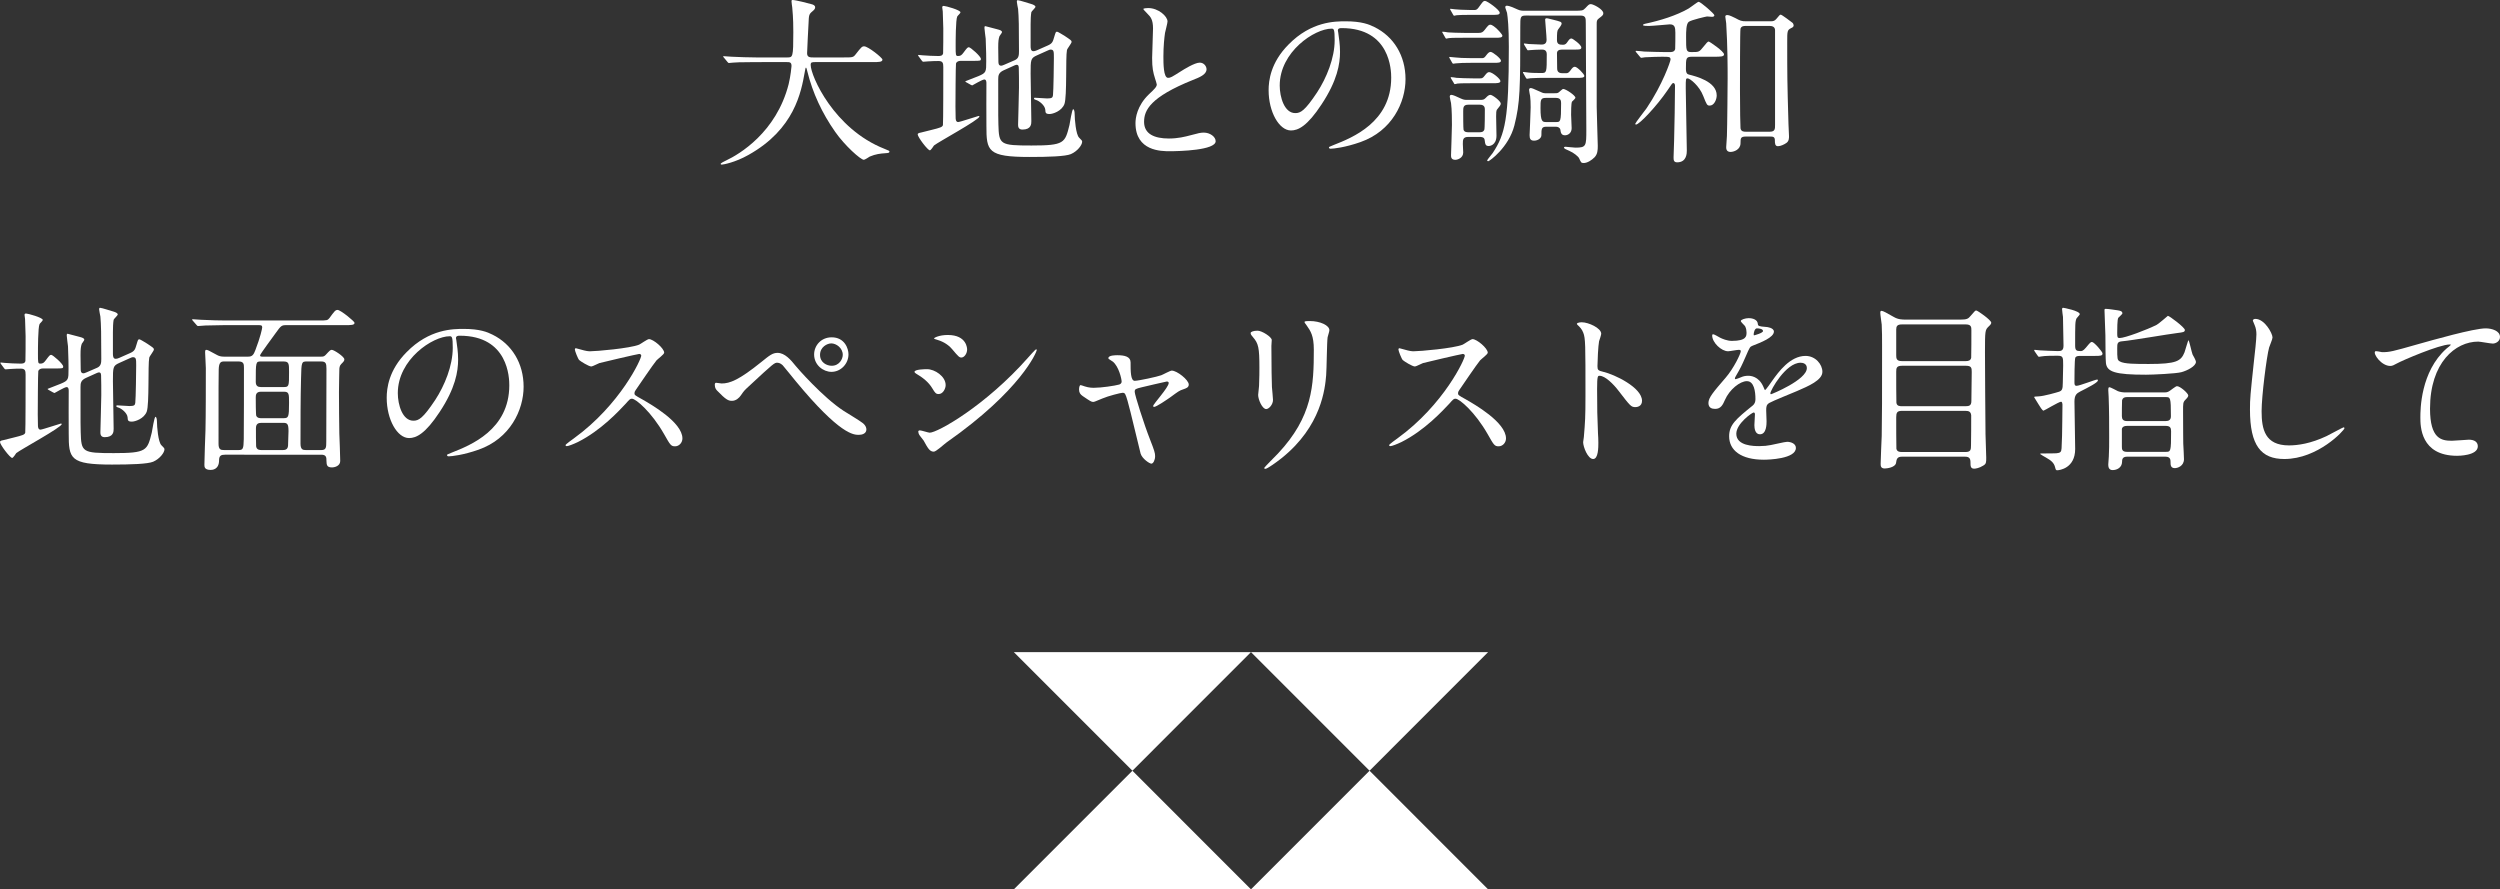 <?xml version="1.0" encoding="UTF-8"?>
<!-- Generator: Adobe Illustrator 15.0.0, SVG Export Plug-In . SVG Version: 6.00 Build 0)  -->
<svg xmlns="http://www.w3.org/2000/svg" xmlns:xlink="http://www.w3.org/1999/xlink" id="レイヤー_1" x="0px" y="0px" width="447.003px" height="159.015px" viewBox="0 0 447.003 159.015" xml:space="preserve">
<rect x="0" y="0" width="447.003" height="159.015" fill="#333333" stroke="none"/>
<g>
	<g>
		<g>
			<g>
				<g>
					<polygon fill="#FFFFFF" points="202.476,137.808 223.676,116.599 181.275,116.599      "></polygon>
					<polygon fill="#FFFFFF" points="244.876,137.808 266.076,116.599 223.676,116.599      "></polygon>
				</g>
				<g>
					<polygon fill="#FFFFFF" points="202.476,137.807 223.676,159.015 181.275,159.015      "></polygon>
					<polygon fill="#FFFFFF" points="244.876,137.807 266.076,159.015 223.676,159.015      "></polygon>
				</g>
			</g>
		</g>
	</g>
	<g>
		<path fill="#FFFFFF" d="M135.062,11.104c-2.816,0-3.711,0.064-4.032,0.096c-0.128,0-0.576,0.064-0.672,0.064    c-0.128,0-0.192-0.064-0.288-0.192l-0.608-0.736c-0.128-0.16-0.16-0.16-0.16-0.224c0-0.064,0.064-0.064,0.128-0.064    c0.224,0,1.216,0.096,1.408,0.096c1.568,0.064,2.88,0.128,4.384,0.128h5.536c0.992,0,1.088,0,1.088-4.512    c0-0.768,0-2.464-0.192-4.416c-0.032-0.192-0.128-0.928-0.128-1.088s0-0.256,0.192-0.256c0.512,0,2.912,0.608,3.328,0.736    c0.416,0.096,0.704,0.256,0.704,0.576c0,0.256-0.16,0.448-0.512,0.736c-0.608,0.512-0.608,0.671-0.672,2.175    c-0.032,0.833-0.256,4.544-0.256,5.312c0,0.736,0.576,0.736,1.088,0.736h5.536c1.472,0,1.632,0,2.048-0.544    c1.024-1.312,1.152-1.44,1.536-1.44c0.704,0,3.264,2.048,3.264,2.368c0,0.448-0.64,0.448-1.696,0.448h-10.207    c-0.704,0-0.928,0-0.928,0.512c0,1.952,4.16,11.455,13.215,15.007c0.864,0.352,0.864,0.352,0.864,0.48    c0,0.224-0.16,0.256-0.64,0.288c-0.992,0.064-1.824,0.161-2.879,0.608c-0.16,0.096-0.864,0.576-1.056,0.576    c-0.576,0-3.424-2.56-5.12-4.992c-2.336-3.328-4.032-6.944-4.992-10.847c-0.032-0.192-0.16-0.64-0.224-0.64    c-0.096,0-0.096,0.096-0.224,0.768c-0.64,3.584-1.824,10.239-10.08,14.847c-2.368,1.343-4.511,1.728-4.768,1.728    c-0.064,0-0.192-0.032-0.192-0.128c0-0.16,0.704-0.48,1.024-0.64c2.24-1.056,8.927-4.959,11.135-13.631    c0.352-1.44,0.512-3.136,0.512-3.231c0-0.704-0.352-0.704-0.864-0.704H135.062z"></path>
		<path fill="#FFFFFF" d="M171.797,10.88c-0.352,0-0.736,0.096-0.864,0.479c-0.064,0.224-0.096,7.104-0.096,7.712    c0,0.255,0.032,1.663,0.032,1.983c0,0.16,0,0.768,0.448,0.768c0.32,0,3.552-1.088,3.647-1.088c0.032,0,0.16,0,0.16,0.096    c0,0.576-7.392,4.576-8.127,5.184c-0.096,0.128-0.544,0.864-0.736,0.864c-0.384,0-2.176-2.367-2.176-2.848    c0-0.224,0.352-0.288,0.544-0.32s1.472-0.352,1.792-0.448c1.824-0.448,2.048-0.544,2.176-0.896    c0.064-0.224,0.064-9.023,0.064-10.367c0-0.735-0.096-1.088-0.864-1.088c-0.16,0-1.248,0-1.888,0.064    c-0.064,0-0.768,0.064-0.832,0.064c-0.096,0-0.16-0.064-0.256-0.192l-0.544-0.736c-0.064-0.096-0.128-0.16-0.128-0.224    c0-0.064,0.064-0.064,0.128-0.064c0.096,0,0.576,0.064,0.672,0.064c0.64,0.063,2.08,0.128,2.816,0.128    c0.384,0,0.768-0.032,0.864-0.48c0.032-0.128,0.032-3.808,0.032-4.448c0-0.416-0.064-2.592-0.096-3.04    c0-0.096-0.096-0.608-0.096-0.736c0-0.128,0.064-0.256,0.256-0.256c0.352,0,3.008,0.736,3.008,1.152    c0,0.16-0.512,0.608-0.576,0.736c-0.288,0.576-0.288,4.48-0.288,5.312c0,1.568,0,1.76,0.416,1.76c0.448,0,0.64-0.128,0.992-0.608    c0.64-0.864,0.736-0.959,0.96-0.959c0.288,0,2.144,1.631,2.144,2.08c0,0.353-0.128,0.353-1.344,0.353H171.797z M185.428,9.888    c-1.152,0.512-1.152,0.768-1.152,3.264c0,1.344,0.128,7.295,0.128,8.511c0,0.48,0,1.505-1.6,1.505    c-0.768,0-0.768-0.608-0.768-0.896c0-0.512,0.16-5.536,0.16-6.592c0-1.312,0-2.399-0.032-3.359c0-0.352,0-0.736-0.384-0.736    c-0.064,0-0.192,0.032-0.352,0.097l-1.984,0.896c-0.896,0.416-0.96,0.928-0.96,1.6c0,7.136,0,7.296,0.032,8.063    c0.096,3.616,0.256,3.776,5.92,3.776c5.887,0,5.983-0.448,6.783-3.648c0.096-0.448,0.448-2.847,0.672-2.847    c0.128,0,0.256,0.351,0.256,0.832c0,0.928,0.224,3.712,0.8,4.256c0.48,0.48,0.544,0.544,0.544,0.736    c0,0.576-0.832,1.695-2.016,2.208c-0.992,0.415-4,0.512-7.36,0.512c-7.551,0-7.743-1.056-7.743-5.568c0-1.216-0.032-6.559,0-7.647    c0-0.224-0.032-0.64-0.384-0.64c-0.352,0-2.112,1.057-2.144,1.057c-0.064,0-0.096-0.033-0.256-0.097l-0.8-0.448    c-0.128-0.064-0.192-0.128-0.192-0.192c0.768-0.288,1.888-0.736,2.368-0.928c1.376-0.576,1.376-0.768,1.376-2.624    c0-0.544,0-1.952-0.096-4.064c-0.032-0.319-0.224-1.663-0.224-1.919c0-0.16,0-0.32,0.16-0.32c0.064,0,1.984,0.512,2.08,0.544    c0.608,0.16,0.896,0.256,0.896,0.544c0,0.128-0.416,0.607-0.448,0.704c-0.16,0.479-0.224,0.863-0.224,2.016    c0,0.384,0.032,2.144,0.032,2.528c0,0.384,0.064,0.736,0.512,0.736c0.096,0,0.192-0.032,0.512-0.161l1.92-0.832    c0.704-0.32,0.736-0.896,0.736-1.6c0-4.543-0.032-6.047-0.16-7.551c-0.032-0.192-0.224-1.088-0.224-1.28    c0-0.128,0-0.288,0.16-0.288c0.32,0,2.112,0.608,2.4,0.672c0.448,0.128,0.768,0.32,0.768,0.512c0,0.192-0.704,0.801-0.736,0.96    c-0.096,0.544-0.128,1.408-0.128,2.208v3.872c0,0.352,0.032,0.896,0.48,0.896c0.192,0,0.352-0.032,0.64-0.16l1.952-0.863    c0.8-0.353,0.896-0.641,1.152-1.536c0.256-0.832,0.256-0.928,0.512-0.928c0.16,0,1.088,0.607,1.376,0.768    c1.088,0.736,1.216,0.8,1.216,1.056c0,0.256-0.8,1.216-0.832,1.472c-0.256,1.28,0.032,8.288-0.448,9.631    c-0.479,1.279-2.08,1.792-2.656,1.792c-0.736,0-0.736-0.256-0.768-0.768c-0.064-0.768-1.088-1.6-1.696-1.76    c-0.096-0.032-0.32-0.096-0.32-0.224s0.064-0.16,0.128-0.16c0.352,0,1.888,0.128,2.208,0.128c0.896,0,0.992-0.16,1.056-0.576    c0.096-0.736,0.16-5.824,0.16-6.656c0-1.184,0-1.504-0.608-1.504c-0.096,0-0.192,0.032-0.48,0.16L185.428,9.888z"></path>
		<path fill="#FFFFFF" d="M205.458,16.831c0.96-0.896,1.376-1.312,1.376-1.728c0-0.096-0.224-0.832-0.288-0.992    c-0.384-1.216-0.544-1.952-0.544-3.744c0-0.736,0.16-4.448,0.16-5.279c0-1.6-0.448-2.08-0.96-2.592    c-0.672-0.704-0.768-0.8-0.768-0.896c0-0.128,0.768-0.161,0.864-0.161c1.824,0,3.456,1.472,3.456,2.4    c0,0.288-0.384,1.728-0.448,2.048c-0.128,0.896-0.288,2.368-0.288,4.224c0,1.216,0,3.808,0.833,3.808    c0.447,0,0.64-0.128,2.367-1.216c0.353-0.224,2.368-1.504,3.296-1.504c0.736,0,1.216,0.64,1.216,1.185    c0,0.959-1.312,1.472-2.464,1.919c-7.616,3.072-8.704,5.408-8.704,7.487c0,2.176,1.856,2.976,4.448,2.976    c1.601,0,2.88-0.32,3.84-0.576c1.44-0.384,1.792-0.48,2.4-0.48c1.088,0,2.111,0.736,2.111,1.536c0,1.632-6.527,1.792-8.223,1.792    c-1.473,0-6.112,0-6.112-5.023C203.026,21.118,203.282,18.911,205.458,16.831z"></path>
		<path fill="#FFFFFF" d="M239.215,5.472c0,0.096,0.063,0.225,0.063,0.352c0.128,1.024,0.32,2.048,0.32,3.456    c0,2.144-0.48,5.12-3.296,9.376c-2.56,3.903-4.191,4.671-5.472,4.671c-2.112,0-4-3.295-4-7.199c0-1.696,0.353-4.928,3.552-8.159    c4.063-4.16,8.352-4.16,10.208-4.16c2.911,0,4.255,0.576,5.151,1.024c3.455,1.695,5.567,5.119,5.567,9.311    c0,4.16-2.399,9.279-8.063,11.263c-2.72,0.96-4.832,1.184-5.312,1.184c-0.128,0-0.32-0.032-0.32-0.224    c0-0.096,0.064-0.128,0.864-0.448c3.328-1.312,10.271-4.064,10.271-12.031c0-1.249-0.128-8.864-8.863-8.864    C239.246,5.024,239.215,5.28,239.215,5.472z M228.815,15.295c0,2.08,0.832,4.928,2.783,4.928c0.929,0,1.696-0.384,3.904-3.711    c1.695-2.592,3.136-6.144,3.136-9.311c0-1.92-0.128-2.08-0.544-2.08C235.055,5.12,228.815,9.248,228.815,15.295z"></path>
		<path fill="#FFFFFF" d="M264.342,5.888c0.64,0,0.8-0.16,1.12-0.544c0.64-0.832,0.735-0.928,1.023-0.928    c0.608,0,2.144,1.696,2.144,1.951c0,0.385-0.512,0.385-1.279,0.385h-5.504c-0.928,0-2.208,0-2.783,0.063    c-0.097,0.032-0.416,0.096-0.48,0.096c-0.063,0-0.096-0.063-0.192-0.224l-0.415-0.736c-0.097-0.127-0.097-0.159-0.097-0.191    c0-0.063,0-0.096,0.064-0.096c0.16,0,0.832,0.096,0.96,0.128c0.607,0.032,1.76,0.096,3.071,0.096H264.342z M264.854,10.399    c0.353,0,0.544,0,0.864-0.48c0.352-0.48,0.576-0.64,0.8-0.64c0.384,0,1.855,1.184,1.855,1.568c0,0.384-0.512,0.384-1.248,0.384    h-3.999c-1.28,0-2.24,0.032-2.816,0.096c-0.063,0-0.416,0.064-0.479,0.064c-0.064,0-0.096-0.032-0.192-0.192l-0.416-0.736    c-0.096-0.16-0.096-0.16-0.096-0.224c0-0.032,0.032-0.064,0.064-0.064c0.159,0,0.832,0.096,0.991,0.096    c0.576,0.064,1.473,0.128,3.04,0.128H264.854z M262.55,24.479c-0.992,0-0.992,0.512-0.992,1.28c0,0.224,0.064,1.279,0.064,1.504    c0,1.023-1.056,1.312-1.408,1.312c-0.768,0-0.768-0.512-0.768-0.832c0-0.096,0.16-4.607,0.16-5.408c0-0.64,0-2.815-0.16-3.903    c-0.032-0.161-0.225-0.96-0.225-1.12c0-0.16,0.032-0.352,0.288-0.352s0.928,0.288,1.729,0.672    c0.512,0.224,0.672,0.224,1.088,0.224h2.271c0.544,0,0.704,0,1.056-0.352c0.32-0.352,0.576-0.544,0.832-0.544    c0.384,0,1.856,1.12,1.856,1.568c0,0.256-0.225,0.512-0.641,1.024c-0.191,0.191-0.191,0.672-0.191,1.28    c0,0.064,0.063,2.88,0.063,3.424c0,1.792-1.312,1.855-1.376,1.855c-0.607,0-0.64-0.352-0.735-1.056    c-0.064-0.544-0.544-0.576-0.96-0.576H262.55z M263.51,1.792c0.352,0,0.544,0,0.864-0.448c0.768-1.056,0.832-1.184,1.151-1.184    c0.384,0,2.624,1.6,2.624,2.112c0,0.384-0.416,0.384-1.312,0.384h-3.968c-1.152,0-2.145,0.032-2.4,0.063    c-0.096,0.032-0.416,0.096-0.479,0.096c-0.064,0-0.097-0.064-0.192-0.224l-0.416-0.736c-0.096-0.128-0.096-0.16-0.096-0.192    c0-0.063,0-0.096,0.063-0.096c0.032,0,0.673,0.096,0.801,0.096c0.031,0.032,1.823,0.128,2.848,0.128H263.51z M264.565,14.015    c0.384,0,0.544,0,0.896-0.48c0.384-0.512,0.575-0.64,0.8-0.64c0.576,0,2.016,1.216,2.016,1.6s-0.608,0.384-1.344,0.384h-3.552    c-0.928,0-2.24,0-2.815,0.064c-0.064,0.032-0.385,0.096-0.448,0.096c-0.096,0-0.096-0.063-0.192-0.224l-0.448-0.736    c-0.063-0.128-0.096-0.16-0.096-0.191c0-0.064,0.032-0.097,0.096-0.097c0.16,0,0.832,0.097,0.96,0.128    c0.608,0.032,1.761,0.096,3.04,0.096H264.565z M262.55,18.719c-0.928,0-0.928,0.512-0.928,1.248c0,0.48,0,3.008,0.063,3.232    c0.128,0.448,0.641,0.448,0.864,0.448h1.952c0.319,0,0.704,0,0.896-0.448c0.096-0.224,0.096-3.136,0.096-3.584    c0-0.289,0-0.896-0.896-0.896H262.55z M272.789,2.784c-0.96,0-0.96,0.288-0.96,1.983c0,11.167-0.032,13.6-1.056,17.663    c-1.024,3.968-4.479,6.399-4.672,6.399c-0.064,0-0.192-0.032-0.192-0.16c0-0.096,0.832-1.088,0.992-1.312    c2.24-3.392,2.88-6.048,2.88-19.007c0-3.488-0.192-5.279-0.32-6.048c-0.031-0.16-0.319-0.864-0.319-1.023    c0-0.224,0.191-0.256,0.288-0.256c0.479,0,1.439,0.448,1.92,0.672c0.479,0.224,0.8,0.224,1.216,0.224h8.863    c1.439,0,1.6,0,2.048-0.48c0.512-0.543,0.64-0.704,0.96-0.704c0.447,0,2.239,0.928,2.239,1.632c0,0.32-0.16,0.448-0.8,0.928    c-0.384,0.288-0.384,0.512-0.384,1.024v14.815c0,1.088,0.192,6.239,0.192,6.943c0,0.769-0.032,1.473-0.576,2.048    c-0.512,0.513-1.28,1.024-1.952,1.024c-0.448,0-0.479-0.128-0.8-0.832c-0.128-0.32-0.992-1.024-1.76-1.344    c-0.544-0.224-0.96-0.416-0.96-0.576c0-0.128,0.191-0.16,0.256-0.16c0.128,0,1.536,0.16,1.792,0.16    c1.952,0,1.952-0.288,1.952-3.231c0-3.008-0.097-16.288-0.097-19.007c0-0.928,0-1.376-0.96-1.376H272.789z M272.565,8.063    c-0.032-0.063-0.097-0.16-0.097-0.224s0.064-0.064,0.097-0.064c0.128,0,0.672,0.096,0.8,0.096c0.384,0.032,1.92,0.096,2.208,0.096    c0.287,0,0.96,0,0.96-0.832c0-0.576-0.257-3.36-0.257-3.616c0-0.096,0.032-0.256,0.288-0.256c0.097,0,0.192,0.032,1.12,0.256    c1.376,0.352,1.536,0.384,1.536,0.736c0,0.192-0.384,0.704-0.608,0.992c-0.191,0.224-0.224,0.64-0.224,1.92    C278.389,8,278.933,8,279.541,8c0.319,0,0.544-0.225,0.703-0.48c0.32-0.448,0.448-0.64,0.736-0.64c0.224,0,1.76,1.121,1.76,1.6    c0,0.384-0.32,0.384-1.12,0.384h-2.336c-0.607,0-0.863,0.256-0.896,0.576c0,0.256,0.032,2.304,0.032,2.72    c0,0.288,0,0.928,0.896,0.928h0.64c0.288,0,0.48,0,0.832-0.479c0.353-0.512,0.544-0.672,0.801-0.672    c0.416,0,1.695,1.312,1.695,1.632c0,0.352-0.607,0.352-1.216,0.352h-5.76c-0.607,0-1.76,0-2.624,0.064    c-0.128,0.032-0.575,0.096-0.64,0.096c-0.096,0-0.128-0.032-0.224-0.191l-0.416-0.736c-0.096-0.16-0.096-0.16-0.096-0.224    s0.031-0.064,0.096-0.064c0.096,0,0.672,0.064,0.8,0.096c0.384,0.064,1.439,0.096,2.368,0.096c0.991,0,0.991-0.096,0.991-3.36    c0-0.832-0.607-0.832-0.928-0.832c-0.704,0-1.664,0.064-2.048,0.096c-0.063,0-0.32,0.032-0.384,0.032    c-0.096,0-0.096-0.032-0.192-0.191L272.565,8.063z M277.94,16.671c0.256,0,0.513,0,0.672-0.096    c0.16-0.064,0.704-0.672,0.896-0.672c0.447,0,2.176,1.151,2.176,1.567c0,0.16-0.512,0.608-0.608,0.704    c-0.16,0.256-0.16,1.92-0.16,2.336c0,0.352,0.097,2.016,0.097,2.4c0,0.928-0.704,1.28-1.185,1.28c-0.672,0-0.768-0.48-0.831-0.992    c-0.064-0.352-0.416-0.544-0.801-0.544h-1.695c-0.896,0-0.896,0.416-0.896,1.536c0,0.48-0.575,0.96-1.312,0.96    c-0.672,0-0.8-0.384-0.8-0.992c0-0.16,0.191-4.191,0.191-4.959c0-0.96-0.031-1.44-0.096-2.016    c-0.032-0.16-0.191-0.959-0.191-1.119c0-0.224,0.159-0.32,0.256-0.32c0.256,0,0.416,0.064,1.76,0.672    c0.512,0.256,0.672,0.256,1.088,0.256H277.94z M276.405,17.503c-0.96,0-0.96,0.384-0.96,1.792c0,2.528,0.352,2.528,1.056,2.528    h1.695c0.832,0,0.929,0,0.929-3.392c0-0.448-0.097-0.928-0.929-0.928H276.405z"></path>
		<path fill="#FFFFFF" d="M302.565,10.144c-1.12,0-1.12,0.256-1.12,2.144c0,0.832,0.256,0.992,0.576,1.056    c1.152,0.288,4.928,1.216,4.928,3.711c0,0.736-0.448,1.824-1.248,1.824c-0.479,0-0.544-0.16-1.151-1.696    c-0.704-1.855-2.4-3.167-2.784-3.167c-0.352,0-0.352,0.064-0.352,1.76c0,1.76,0.191,9.503,0.191,11.135    c0,0.448,0,2.112-1.728,2.112c-0.64,0-0.64-0.448-0.64-0.928c0-0.416,0.096-2.528,0.096-2.976c0.063-2.528,0.16-7.36,0.16-9.727    c0-0.128,0-0.544-0.32-0.544c-0.16,0-0.256,0.16-1.056,1.344c-1.824,2.688-4.992,6.08-5.6,6.08c-0.097,0-0.128-0.064-0.128-0.16    c0-0.128,1.792-2.432,2.016-2.751c2.88-4.256,4.288-8.416,4.288-8.704c0-0.479-0.16-0.512-1.504-0.512    c-0.288,0-2.177,0.032-3.04,0.096c-0.097,0-0.576,0.096-0.672,0.096c-0.128,0-0.16-0.096-0.288-0.224l-0.608-0.735    c-0.096-0.097-0.128-0.16-0.128-0.225c0-0.063,0.064-0.063,0.097-0.063c0.224,0,1.216,0.096,1.439,0.128    c1.216,0.032,2.656,0.096,3.84,0.096h0.704c0.319,0,0.863,0,0.991-0.544c0.032-0.192,0.032-2.56,0.032-2.912    c0-0.992-0.128-1.504-0.992-1.504c-0.128,0-3.167,0.288-3.743,0.288c-0.256,0-1.056,0-1.056-0.161    c0-0.127,0.224-0.191,0.352-0.224c2.72-0.576,5.632-1.472,7.84-2.752c0.287-0.16,1.567-1.184,1.76-1.184    c0.352,0,2.815,2.144,2.815,2.399c0,0.192-0.16,0.288-0.416,0.288c-0.16,0-0.735-0.064-0.896-0.064    c-0.097,0-2.784,0.608-3.264,0.96c-0.48,0.352-0.48,1.76-0.48,2.751c0,2.4,0,2.656,0.96,2.656c1.376,0,1.376,0,2.176-0.992    c0.448-0.576,0.736-0.896,0.896-0.896c0.159,0,2.751,1.76,2.751,2.304c0,0.416-0.672,0.416-1.728,0.416H302.565z M316.581,3.808    c0.544,0,0.735-0.096,1.023-0.416c0.576-0.703,0.64-0.768,0.8-0.768c0.192,0,1.792,1.216,2.08,1.44    c0.16,0.128,0.224,0.384,0.224,0.48c0,0.256-0.224,0.384-0.447,0.48c-0.704,0.352-0.704,0.544-0.704,2.496    c0,6.048,0,6.912,0.224,14.623c0,0.32,0.096,1.856,0.096,2.208s0,0.896-0.479,1.216c-0.353,0.256-1.024,0.576-1.504,0.576    c-0.544,0-0.544-0.576-0.544-1.056c0-0.672-0.384-0.672-0.896-0.672h-4.287c-0.928,0-0.96,0.288-0.96,1.184    c0,1.151-1.184,1.567-1.792,1.567c-0.768,0-0.768-0.64-0.768-0.864c0-0.288,0.128-1.664,0.128-1.984    c0.063-1.504,0.128-9.407,0.128-10.335c0-1.856,0-5.664-0.256-9.823c0-0.16-0.16-0.992-0.16-1.184c0-0.224,0.16-0.288,0.384-0.288    c0.32,0,1.023,0.352,1.408,0.543c0.896,0.48,1.056,0.576,1.983,0.576H316.581z M316.452,23.551c0.929,0,0.929-0.512,0.929-1.216    V5.408c0-0.64-0.544-0.768-0.929-0.768h-4.352c-0.256,0-0.735,0-0.896,0.48c-0.096,0.256-0.096,9.503-0.096,10.943    c0,3.359,0.063,6.719,0.096,6.879c0.096,0.608,0.64,0.608,0.928,0.608H316.452z"></path>
		<path fill="#FFFFFF" d="M7.711,65.88c-0.352,0-0.736,0.096-0.864,0.479c-0.064,0.224-0.096,7.104-0.096,7.712    c0,0.255,0.032,1.663,0.032,1.983c0,0.16,0,0.768,0.448,0.768c0.32,0,3.552-1.088,3.647-1.088c0.032,0,0.16,0,0.16,0.096    c0,0.576-7.392,4.576-8.127,5.184c-0.096,0.128-0.544,0.863-0.736,0.863C1.792,81.878,0,79.511,0,79.03    c0-0.224,0.352-0.288,0.544-0.32s1.472-0.352,1.792-0.448c1.824-0.448,2.048-0.544,2.176-0.896    c0.064-0.224,0.064-9.023,0.064-10.367c0-0.735-0.096-1.088-0.864-1.088c-0.16,0-1.248,0-1.888,0.064    c-0.064,0-0.768,0.064-0.832,0.064c-0.096,0-0.16-0.064-0.256-0.192l-0.544-0.736c-0.064-0.096-0.128-0.16-0.128-0.224    c0-0.064,0.064-0.064,0.128-0.064c0.096,0,0.576,0.064,0.672,0.064c0.64,0.063,2.08,0.128,2.816,0.128    c0.384,0,0.768-0.032,0.864-0.48c0.032-0.128,0.032-3.808,0.032-4.448c0-0.416-0.064-2.592-0.096-3.04    c0-0.096-0.096-0.608-0.096-0.736c0-0.128,0.064-0.256,0.256-0.256c0.352,0,3.008,0.736,3.008,1.152    c0,0.16-0.512,0.608-0.576,0.736c-0.288,0.576-0.288,4.48-0.288,5.312c0,1.568,0,1.76,0.416,1.76c0.448,0,0.64-0.128,0.992-0.608    c0.64-0.864,0.736-0.959,0.96-0.959c0.288,0,2.144,1.631,2.144,2.08c0,0.353-0.128,0.353-1.344,0.353H7.711z M21.342,64.888    c-1.152,0.512-1.152,0.768-1.152,3.264c0,1.344,0.128,7.295,0.128,8.511c0,0.48,0,1.505-1.6,1.505    c-0.768,0-0.768-0.608-0.768-0.896c0-0.512,0.16-5.536,0.16-6.592c0-1.312,0-2.399-0.032-3.359c0-0.352,0-0.736-0.384-0.736    c-0.064,0-0.192,0.032-0.352,0.097l-1.984,0.896c-0.896,0.416-0.96,0.928-0.96,1.6c0,7.136,0,7.296,0.032,8.063    c0.096,3.616,0.256,3.776,5.92,3.776c5.887,0,5.983-0.448,6.783-3.648c0.096-0.448,0.448-2.847,0.672-2.847    c0.128,0,0.256,0.351,0.256,0.832c0,0.928,0.224,3.712,0.8,4.256c0.48,0.48,0.544,0.544,0.544,0.736    c0,0.575-0.832,1.695-2.016,2.208c-0.992,0.415-4,0.512-7.36,0.512c-7.551,0-7.743-1.056-7.743-5.568c0-1.216-0.032-6.559,0-7.647    c0-0.224-0.032-0.64-0.384-0.64c-0.352,0-2.112,1.057-2.144,1.057c-0.064,0-0.096-0.033-0.256-0.097l-0.8-0.448    c-0.128-0.064-0.192-0.128-0.192-0.192c0.768-0.288,1.888-0.736,2.368-0.928c1.376-0.576,1.376-0.768,1.376-2.624    c0-0.544,0-1.952-0.096-4.064c-0.032-0.319-0.224-1.663-0.224-1.919c0-0.16,0-0.32,0.16-0.32c0.064,0,1.984,0.512,2.08,0.544    c0.608,0.16,0.896,0.256,0.896,0.544c0,0.128-0.416,0.607-0.448,0.704c-0.16,0.479-0.224,0.863-0.224,2.016    c0,0.384,0.032,2.144,0.032,2.528c0,0.384,0.064,0.736,0.512,0.736c0.096,0,0.192-0.032,0.512-0.161l1.92-0.832    c0.704-0.32,0.736-0.896,0.736-1.6c0-4.543-0.032-6.047-0.16-7.551c-0.032-0.192-0.224-1.088-0.224-1.28    c0-0.128,0-0.288,0.16-0.288c0.32,0,2.112,0.608,2.4,0.672c0.448,0.128,0.768,0.32,0.768,0.512c0,0.192-0.704,0.8-0.736,0.96    c-0.096,0.544-0.128,1.408-0.128,2.208v3.872c0,0.352,0.032,0.896,0.48,0.896c0.192,0,0.352-0.032,0.64-0.16l1.952-0.863    c0.8-0.353,0.896-0.641,1.152-1.536c0.256-0.832,0.256-0.928,0.512-0.928c0.16,0,1.088,0.607,1.376,0.768    c1.088,0.736,1.216,0.8,1.216,1.056c0,0.256-0.8,1.216-0.832,1.472c-0.256,1.28,0.032,8.288-0.448,9.631    c-0.479,1.279-2.08,1.792-2.656,1.792c-0.736,0-0.736-0.256-0.768-0.768c-0.064-0.768-1.088-1.6-1.696-1.76    c-0.096-0.032-0.32-0.096-0.32-0.224s0.064-0.16,0.128-0.16c0.352,0,1.888,0.128,2.208,0.128c0.896,0,0.992-0.16,1.056-0.576    c0.096-0.736,0.16-5.824,0.16-6.656c0-1.184,0-1.504-0.608-1.504c-0.096,0-0.192,0.032-0.48,0.16L21.342,64.888z"></path>
		<path fill="#FFFFFF" d="M40.227,81.302c-0.64,0-1.056,0.129-1.056,0.992c0,1.696-1.248,1.729-1.504,1.729    c-1.12,0-1.12-0.576-1.12-0.928c0-0.992,0.16-5.28,0.192-6.144c0.064-2.496,0.064-8.448,0.064-11.136    c0-0.448-0.128-2.496-0.128-2.784c0-0.32,0.032-0.48,0.192-0.48c0.224,0,0.384,0.064,1.888,0.896    c0.384,0.224,0.768,0.32,1.248,0.32h4.384c0.704,0,0.96-0.32,1.28-1.184c0.896-2.336,1.216-3.84,1.216-4.064    c0-0.352-0.224-0.384-0.64-0.384h-6.144c-0.928,0-2.144,0.032-3.36,0.064c-0.224,0-1.12,0.096-1.312,0.096    c-0.128,0-0.224-0.096-0.32-0.224l-0.64-0.736c-0.064-0.096-0.128-0.128-0.128-0.16c0-0.063,0.064-0.096,0.128-0.096    c0.224,0,1.216,0.096,1.44,0.096c2.016,0.096,3.264,0.128,4.352,0.128h16.735c1.44,0,1.568,0,1.92-0.448    c0.832-1.12,1.024-1.44,1.44-1.44c0.544,0,3.04,2.048,3.04,2.304c0,0.417-0.64,0.417-1.696,0.417H51.138    c-0.768,0-0.928,0.127-1.792,1.343c-0.448,0.641-2.848,3.84-2.848,4.064s0.256,0.224,0.384,0.224h10.527c0.32,0,0.512,0,0.8-0.288    c0.768-0.832,0.864-0.928,1.12-0.928c0.384,0,2.24,1.216,2.24,1.696c0,0.256-0.064,0.352-0.576,0.864    c-0.288,0.288-0.32,0.704-0.32,1.024c0,0.384-0.064,2.592-0.064,3.968c0,2.4,0.032,5.44,0.064,7.391    c0.032,0.8,0.16,4.224,0.16,4.928c0,0.896-0.992,1.152-1.472,1.152c-0.959,0-0.959-0.479-0.992-1.216c0-0.512,0-1.057-0.896-1.057    H40.227z M42.626,80.47c0.8,0,0.928-0.16,0.96-1.952c0.032-1.024,0.032-11.327,0.032-12.767c0-0.64-0.032-1.12-0.96-1.12h-2.592    c-0.544,0-0.928,0.128-0.96,1.44c-0.032,1.28-0.032,2.496-0.032,13.279c0,1.056,0.416,1.12,0.992,1.12H42.626z M50.658,69.207    c1.024,0,1.024-0.096,1.024-2.688c0-1.472,0-1.888-0.992-1.888h-4c-0.96,0-0.96,0.032-0.96,3.648c0,0.736,0.384,0.928,0.928,0.928    H50.658z M46.658,70.039c-0.896,0-0.928,0.608-0.928,1.024c0,0.543,0,3.104,0.096,3.296c0.224,0.415,0.64,0.415,0.928,0.415h3.904    c0.928,0,1.024-0.16,1.024-2.72c0-1.664,0-2.016-0.96-2.016H46.658z M46.754,75.607c-0.48,0-0.992,0.095-0.992,0.959    c0,0.416,0,3.008,0.032,3.232c0.096,0.672,0.672,0.672,0.96,0.672h3.84c0.928,0,0.928-0.576,0.928-1.375    c0-0.288,0.064-1.696,0.064-2.017c0-1.28-0.224-1.471-0.928-1.471H46.754z M54.914,64.631c-0.992,0-1.024,0.032-1.088,3.072    c-0.096,3.488-0.096,8.031-0.096,11.615c0,1.056,0.416,1.152,0.928,1.152h2.816c0.864,0,0.864-0.512,0.864-1.568    c0-1.824,0.032-10.911,0.032-12.959c0-0.992-0.128-1.312-0.96-1.312H54.914z"></path>
		<path fill="#FFFFFF" d="M81.528,60.472c0,0.096,0.064,0.225,0.064,0.352c0.128,1.024,0.32,2.048,0.32,3.456    c0,2.144-0.48,5.12-3.296,9.376c-2.56,3.903-4.192,4.671-5.472,4.671c-2.112,0-4-3.295-4-7.199c0-1.696,0.352-4.928,3.552-8.159    c4.063-4.16,8.351-4.16,10.207-4.16c2.912,0,4.256,0.576,5.152,1.024c3.456,1.695,5.567,5.119,5.567,9.311    c0,4.16-2.4,9.279-8.063,11.263c-2.72,0.96-4.832,1.185-5.312,1.185c-0.128,0-0.32-0.032-0.32-0.225    c0-0.096,0.064-0.128,0.864-0.448c3.328-1.312,10.271-4.063,10.271-12.03c0-1.249-0.128-8.864-8.863-8.864    C81.561,60.024,81.528,60.28,81.528,60.472z M71.129,70.295c0,2.08,0.832,4.928,2.784,4.928c0.928,0,1.696-0.384,3.904-3.711    c1.696-2.592,3.136-6.144,3.136-9.311c0-1.92-0.128-2.08-0.544-2.08C77.369,60.12,71.129,64.248,71.129,70.295z"></path>
		<path fill="#FFFFFF" d="M114.277,63.287c-0.224,0-6.943,1.568-7.104,1.632c-0.224,0.064-1.216,0.608-1.439,0.608    c-0.48,0-1.984-0.96-2.176-1.151c-0.224-0.225-0.768-1.632-0.768-1.856c0-0.16,0.032-0.256,0.192-0.256    c0.032,0,0.736,0.192,0.832,0.224c0.992,0.288,1.376,0.32,1.696,0.32c1.088,0,7.104-0.512,8.767-1.184    c0.288-0.129,1.472-0.992,1.76-0.992c0.768,0,2.72,1.632,2.72,2.432c0,0.288-1.184,1.152-1.376,1.376    c-0.64,0.768-3.168,4.512-3.68,5.248c-0.128,0.16-0.256,0.384-0.256,0.64c0,0.288,0.064,0.352,1.408,1.088    c1.44,0.832,7.167,4.063,7.167,6.976c0,0.736-0.576,1.408-1.312,1.408s-0.864-0.224-1.984-2.208    c-2.208-3.872-5.023-6.304-5.728-6.304c-0.32,0-0.416,0.096-1.12,0.896c-1.12,1.185-4.384,4.769-8.543,6.848    c-0.864,0.416-1.728,0.736-1.984,0.736c-0.064,0-0.224,0-0.224-0.192c0-0.128,1.28-1.056,1.472-1.184    c8.351-6.048,12.159-14.335,12.063-14.847C114.597,63.287,114.341,63.287,114.277,63.287z"></path>
		<path fill="#FFFFFF" d="M142.271,65.432c0.192,0.256,4.832,5.6,8.575,8.031c0.544,0.352,2.944,1.792,3.36,2.144    c0.192,0.127,0.704,0.576,0.704,1.184c0,0.736-0.768,0.96-1.344,0.96c-0.928,0-3.36,0-11.295-9.6    c-0.384-0.448-1.952-2.432-2.304-2.816c-0.16-0.16-0.544-0.48-0.96-0.48c-0.544,0-0.576,0-5.088,4.191    c-0.832,0.769-0.896,0.832-1.44,1.632c-0.32,0.48-0.896,0.992-1.6,0.992c-0.64,0-1.056-0.16-2.688-1.855    c-0.128-0.16-0.384-0.416-0.384-0.992c0-0.16,0.032-0.384,0.224-0.384c0.16,0,0.832,0.128,0.992,0.128    c1.472,0,3.104-0.608,7.104-3.84c1.504-1.216,2.016-1.632,2.912-1.632C140.319,63.096,141.407,64.344,142.271,65.432z     M151.71,63.352c0,1.728-1.408,3.136-3.04,3.136c-1.472,0-3.104-1.216-3.104-3.104c0-1.6,1.248-3.072,3.136-3.072    C151.006,60.312,151.71,62.295,151.71,63.352z M146.623,63.448c0,1.376,1.216,1.952,2.08,1.952c1.376,0,1.984-1.216,1.984-1.952    c0-1.248-1.184-2.048-2.048-2.048C147.903,61.399,146.623,62.04,146.623,63.448z"></path>
		<path fill="#FFFFFF" d="M169.084,68.855c0,0.64-0.48,1.6-1.248,1.6c-0.48,0-0.64-0.191-1.12-0.992    c-0.672-1.151-1.76-1.983-2.912-2.655c-0.096-0.064-0.288-0.192-0.288-0.32c0-0.448,1.824-0.48,2.24-0.48    C167.132,66.007,169.084,67.287,169.084,68.855z M165.148,78.774c-0.096-0.16-0.672-0.832-0.768-0.992    c-0.096-0.16-0.192-0.416-0.192-0.607c0-0.128,0.096-0.224,0.288-0.224c0.288,0,1.504,0.415,1.76,0.415    c1.376,0,9.983-4.799,17.631-13.471c0.16-0.192,1.28-1.44,1.376-1.44c0.064,0,0.128,0.032,0.128,0.128    c0,0.352-2.816,7.199-16.063,16.479c-0.384,0.256-1.92,1.696-2.335,1.696C166.268,80.759,165.948,80.246,165.148,78.774z     M172.923,62.487c0,0.736-0.512,1.44-1.024,1.44c-0.352,0-0.512-0.128-1.664-1.504c-0.864-1.024-1.984-1.473-2.752-1.696    c-0.128-0.032-0.48-0.128-0.48-0.224c0-0.096,0.896-0.608,2.464-0.608C172.923,59.896,172.923,62.392,172.923,62.487z"></path>
		<path fill="#FFFFFF" d="M212.552,68.759c0,0.512-0.447,0.672-1.023,0.864c-0.672,0.224-0.832,0.353-2.271,1.408    c-0.545,0.384-2.497,1.728-2.913,1.728c-0.128,0-0.16-0.128-0.16-0.16c0-0.352,2.785-3.327,2.785-4.127    c0-0.225-0.225-0.256-0.353-0.256c-0.16,0-4,0.928-4.448,1.024c-1.152,0.288-1.28,0.32-1.28,0.832    c0,0.512,1.664,5.791,2.752,8.543c0.736,1.888,0.896,2.368,0.896,2.944c0,0.672-0.32,1.344-0.672,1.344    c-0.32,0-1.632-0.864-1.92-1.792c-0.16-0.512-1.888-7.968-2.336-9.439c-0.384-1.28-0.448-1.44-0.896-1.44    c-0.32,0-2.592,0.576-3.616,1.024c-1.312,0.544-1.44,0.608-1.632,0.608c-0.32,0-0.48-0.097-1.888-1.056    c-0.416-0.288-0.64-0.608-0.64-1.152c0-0.192,0.032-0.8,0.288-0.8c0.096,0,0.576,0.191,0.704,0.224    c0.768,0.256,1.375,0.256,1.696,0.256c1.28,0,3.68-0.352,4.479-0.576c0.192-0.064,0.448-0.224,0.448-0.512    c0-0.512-0.512-2.72-1.568-3.583c-0.128-0.096-0.64-0.416-0.736-0.48c-0.032-0.032-0.064-0.096-0.064-0.16    c0-0.512,1.312-0.512,1.6-0.512c1.312,0,2.368,0.256,2.368,1.28c0,1.567,0,3.295,0.736,3.295c0.672,0,4.064-0.735,4.736-0.992    c0.288-0.096,1.601-0.832,1.889-0.832C210.44,66.264,212.552,67.927,212.552,68.759z"></path>
		<path fill="#FFFFFF" d="M224.863,59.128c0.769,0,2.528,1.12,2.528,1.664c0,0.159-0.064,0.896-0.064,1.056    c0,3.712,0.064,6.592,0.097,7.359c0.031,0.384,0.191,1.984,0.191,2.304c0,0.832-0.735,1.631-1.216,1.631    c-0.704,0-1.439-1.695-1.439-2.527c0-0.256,0.159-1.344,0.159-1.6c0.064-1.44,0.064-2.688,0.064-3.264    c0-3.583-0.16-4.32-1.152-5.471c-0.256-0.288-0.416-0.48-0.416-0.736C223.615,59.32,224.128,59.128,224.863,59.128z     M233.663,58.232c-0.384-0.512-0.416-0.576-0.416-0.64c0-0.096,0-0.191,0.928-0.191c1.92,0,3.52,0.8,3.52,1.632    c0,0.288-0.256,0.928-0.319,1.279c-0.128,0.864-0.16,5.664-0.256,6.784c-0.192,2.272-0.801,9.119-8,14.847    c-0.928,0.736-2.527,1.888-2.88,1.888c-0.128,0-0.191-0.063-0.191-0.16c0-0.128,2.079-2.176,2.464-2.592    c6.175-6.591,6.399-12.159,6.399-18.559C234.911,60.024,234.335,59.192,233.663,58.232z"></path>
		<path fill="#FFFFFF" d="M261.535,63.287c-0.225,0-6.943,1.568-7.104,1.632c-0.225,0.064-1.216,0.608-1.44,0.608    c-0.479,0-1.983-0.96-2.176-1.151c-0.224-0.225-0.768-1.632-0.768-1.856c0-0.16,0.032-0.256,0.191-0.256    c0.032,0,0.736,0.192,0.832,0.224c0.992,0.288,1.376,0.32,1.696,0.32c1.088,0,7.104-0.512,8.768-1.184    c0.288-0.129,1.472-0.992,1.76-0.992c0.768,0,2.72,1.632,2.72,2.432c0,0.288-1.184,1.152-1.376,1.376    c-0.64,0.768-3.168,4.512-3.68,5.248c-0.128,0.16-0.256,0.384-0.256,0.64c0,0.288,0.063,0.352,1.407,1.088    c1.44,0.832,7.168,4.063,7.168,6.976c0,0.736-0.576,1.408-1.312,1.408c-0.736,0-0.864-0.224-1.984-2.208    c-2.208-3.872-5.023-6.304-5.728-6.304c-0.32,0-0.416,0.096-1.12,0.896c-1.12,1.185-4.384,4.769-8.543,6.848    c-0.864,0.416-1.728,0.736-1.984,0.736c-0.063,0-0.224,0-0.224-0.192c0-0.128,1.28-1.056,1.472-1.184    c8.352-6.048,12.159-14.335,12.063-14.847C261.854,63.287,261.599,63.287,261.535,63.287z"></path>
		<path fill="#FFFFFF" d="M282.844,57.624c1.152,0,3.456,1.024,3.456,2.048c0,0.224-0.32,1.152-0.384,1.344    c-0.16,0.8-0.288,3.648-0.288,4.448c0,0.704,0.128,0.8,1.056,1.024c1.952,0.448,6.912,2.784,6.912,5.184    c0,1.056-0.992,1.12-1.152,1.12c-0.8,0-0.896-0.128-3.04-2.912c-0.896-1.184-2.399-2.688-3.392-2.688    c-0.319,0-0.448,0-0.448,2.368c0,3.392,0.032,5.087,0.16,7.967c0.032,0.352,0.064,1.152,0.064,1.632c0,0.8,0,2.912-0.928,2.912    c-0.96,0-1.792-2.176-1.792-3.008c0-0.128,0.128-0.8,0.128-0.928c0.224-2.656,0.288-3.488,0.288-7.424    c0-9.151,0-10.176-0.384-11.199c-0.257-0.672-0.576-0.992-1.088-1.472l-0.064-0.128C281.98,57.624,282.813,57.624,282.844,57.624z    "></path>
		<path fill="#FFFFFF" d="M305.469,72.055c0-0.96,0.896-1.983,3.071-4.512c1.44-1.663,2.72-4.319,2.72-4.768    c0-0.191-0.224-0.224-0.352-0.224c-0.32,0-1.632,0.256-1.92,0.256c-1.216,0-2.848-1.568-2.848-2.815c0-0.097,0-0.225,0.191-0.225    c0.192,0,1.024,0.513,1.217,0.608c0.384,0.192,1.247,0.575,2.111,0.575c2.624,0,2.624-0.863,2.624-1.503    c0-0.192-0.032-0.704-0.256-1.12c-0.097-0.16-0.769-0.736-0.769-0.928c0-0.256,0.832-0.513,1.408-0.513    c0.768,0,1.568,0.288,1.632,0.992c0.032,0.416,0.16,0.48,1.44,0.576c0.224,0,1.439,0.16,1.439,0.832    c0,1.056-2.336,1.952-3.808,2.527c-0.48,0.192-0.512,0.256-1.216,1.888c-0.769,1.76-0.896,2.016-1.729,3.456    c-0.159,0.288-0.224,0.384-0.224,0.512c0,0.064,0.032,0.128,0.128,0.128s0.704-0.224,0.992-0.352    c0.352-0.16,0.768-0.256,1.248-0.256c0.416,0,1.888,0.064,2.72,1.952c0.224,0.544,0.256,0.608,0.319,0.608    c0.097,0,1.152-1.472,1.313-1.728c1.056-1.472,3.136-4.384,5.919-4.384c1.761,0,3.008,1.504,3.008,2.848    c0,1.504-2.527,2.56-4.511,3.424c-0.801,0.353-4.416,1.792-4.992,2.144c-0.512,0.32-0.544,0.672-0.544,1.344    c0,0.288,0.064,1.632,0.064,1.919c0,0.512,0,2.336-1.185,2.336c-0.863,0-0.991-1.056-0.991-1.631c0-0.321,0.096-1.856,0.096-1.888    c0-0.128,0-0.384-0.225-0.384c-0.256,0-3.104,1.983-3.104,3.808c0,2.208,3.2,2.208,4.128,2.208c0.8,0,1.408-0.064,2.048-0.192    c0.448-0.063,2.496-0.576,2.912-0.576c0.672,0,1.567,0.32,1.567,1.088c0,1.984-4.96,2.112-5.728,2.112    c-4.063,0-6.207-1.664-6.207-4.192c0-2.047,1.216-3.072,4.224-5.503c0.319-0.256,0.479-0.64,0.479-1.12    c0-1.439-0.256-3.231-1.536-3.231c-1.216,0-3.104,1.472-3.936,3.392c-0.352,0.8-0.704,1.568-1.728,1.568    C306.076,73.111,305.469,72.919,305.469,72.055z M313.628,59.96c0.064,0,1.6-0.416,1.6-0.768c0-0.417-0.8-0.48-1.088-0.48    c-0.447,0-0.576,0.896-0.576,1.024C313.563,59.864,313.563,59.96,313.628,59.96z M316.54,70.327c0,0.064,0.031,0.16,0.128,0.16    c0.096,0,6.399-2.56,6.399-4.672c0-0.8-0.704-0.96-1.12-0.96C319.292,64.855,316.54,69.815,316.54,70.327z"></path>
		<path fill="#FFFFFF" d="M340.07,81.654c-0.864,0-0.96,0.448-1.056,1.12c-0.129,0.8-1.632,0.992-2.017,0.992    c-0.704,0-0.735-0.448-0.735-0.832c0-0.704,0.16-4.192,0.191-4.992c0.064-3.616,0.064-6.431,0.064-16.063    c0-1.568,0-2.527-0.064-3.839c-0.031-0.32-0.256-1.792-0.256-2.144c0-0.128,0.032-0.32,0.192-0.32    c0.319,0,0.896,0.352,2.208,1.088c0.8,0.48,1.567,0.48,2.176,0.48h9.823c1.088,0,1.344-0.16,1.76-0.672    c0.735-0.832,0.8-0.959,0.992-0.959c0.256,0,2.688,1.728,2.688,2.176c0,0.191-0.096,0.352-0.48,0.703    c-0.607,0.608-0.64,0.672-0.64,4.576c0,0.448,0.064,13.823,0.096,14.655c0,0.608,0.128,3.52,0.128,4.192    c0,0.896,0,1.12-0.544,1.439c-0.703,0.448-1.375,0.544-1.6,0.544c-0.672,0-0.672-0.479-0.672-1.151    c0-0.704-0.256-0.992-0.96-0.992H340.07z M340.038,58.008c-0.8,0-0.992,0.32-0.992,0.896v4.607c0,0.544,0.032,1.056,0.992,1.056    h11.455c0.448,0,0.864-0.096,0.96-0.608c0.032-0.16,0.032-4.351,0.032-4.896c0-0.544,0-1.056-0.992-1.056H340.038z     M351.461,72.631c0.641,0,1.024-0.128,1.024-0.928c0-0.832,0.063-4.448,0.063-5.184c0-0.704-0.031-1.12-1.023-1.12H340.07    c-0.96,0-1.024,0.416-1.024,1.056c0,0.736,0,5.376,0.032,5.536c0.064,0.64,0.64,0.64,0.992,0.64H351.461z M351.397,80.822    c0.992,0,1.023-0.416,1.023-1.248s0.064-4.671,0.032-5.312c-0.063-0.672-0.448-0.8-1.023-0.8H340.07    c-0.864,0-1.024,0.32-1.024,1.152c0,0.768,0,5.44,0.032,5.631c0.128,0.513,0.544,0.576,0.992,0.576H351.397z"></path>
		<path fill="#FFFFFF" d="M371.906,63.64c-0.479,0-0.672,0.064-0.832,0.288c-0.159,0.256-0.159,4.096-0.159,4.352    c0,0.416,0,0.704,0.384,0.704c0.544,0,3.327-1.12,3.68-1.12c0.096,0,0.128,0.064,0.128,0.16c0,0.384-1.792,1.28-3.168,1.983    c-0.607,0.32-1.023,0.608-1.023,1.792c0,0.769,0.128,7.424,0.128,8.479c0,3.456-2.816,3.808-3.232,3.808    c-0.224,0-0.256-0.16-0.352-0.512c-0.192-0.832-0.736-1.248-1.632-1.76c-0.032,0-1.056-0.608-1.056-0.64    c0-0.097,0.256-0.097,0.287-0.097c0.864,0,2.464,0,2.624-0.031c0.704-0.064,0.896-0.225,0.928-0.896    c0.064-1.536,0.128-2.848,0.128-4.832c0-0.48,0.032-2.624,0.032-2.976c-0.032-0.352-0.096-0.512-0.256-0.512    c-0.384,0-3.008,1.6-3.136,1.6c-0.192,0-0.672-0.768-0.896-1.152c-0.064-0.097-0.769-1.216-0.769-1.248    c0-0.128,0.097-0.128,0.8-0.16c0.929-0.032,3.265-0.704,3.648-0.832c0.512-0.192,0.672-0.384,0.672-1.632    c0-0.48,0.063-2.592,0.063-3.04c0-1.504,0-1.76-1.023-1.76c-0.769,0-2.208,0-2.912,0.128c-0.063,0-0.32,0.064-0.384,0.064    c-0.096,0-0.16-0.096-0.256-0.225l-0.512-0.736c-0.097-0.16-0.097-0.16-0.097-0.191c0-0.064,0-0.096,0.097-0.096    c0.128,0,0.831,0.096,0.96,0.096c0.256,0.032,2.879,0.127,3.167,0.127c0.544,0,1.024-0.032,1.024-0.96    c0-0.191-0.096-5.023-0.096-5.151c-0.032-0.224-0.16-1.151-0.16-1.344c0-0.128,0-0.288,0.191-0.288    c0.097,0,2.977,0.544,2.977,1.152c0,0.128-0.513,0.608-0.576,0.736c-0.256,0.544-0.256,0.992-0.256,4.864    c0,0.864,0.224,0.991,0.96,0.991c0.224,0,0.447,0,0.96-0.607c0.768-0.928,0.863-1.024,1.088-1.024    c0.384,0,1.888,1.759,1.888,2.047c0,0.416-0.288,0.448-1.44,0.448H371.906z M390.657,59c0,0.384-0.352,0.416-1.344,0.544    c-1.408,0.16-8.256,1.344-9.823,1.472c-0.896,0.064-0.928,0.384-0.928,1.216c0,1.919,0,2.144,0.479,2.399    c0.768,0.448,2.815,0.448,5.184,0.448c4.928,0,5.728-0.512,6.367-2.079c0.128-0.352,0.641-2.176,0.704-2.176    c0.128,0,0.576,2.176,0.736,2.56c0.096,0.16,0.607,1.056,0.607,1.312c0,0.768-1.535,1.568-2.623,1.856    c-0.96,0.256-5.088,0.448-6.304,0.448c-5.567,0-6.976-0.512-7.168-2.08c-0.063-0.48-0.096-3.295-0.096-4.959    c0-0.64-0.16-3.776-0.16-4.479c0-0.224,0.032-0.256,0.256-0.256c0.448,0,1.824,0.224,2.08,0.256    c0.384,0.064,0.864,0.128,0.864,0.544c0,0.16-0.641,0.672-0.736,0.8c-0.191,0.256-0.191,2.176-0.191,2.655    c0,0.769,0,0.96,0.447,0.96c0.928,0,4.928-1.504,6.624-2.368c0.352-0.192,1.951-1.568,1.983-1.6    C387.842,56.44,390.657,58.552,390.657,59z M380.322,81.654c-0.864,0-0.896,0.544-0.896,0.96c-0.032,0.96-0.863,1.439-1.695,1.439    c-0.769,0-0.769-0.735-0.769-1.023c0-0.225,0.097-1.216,0.097-1.408c0.063-1.152,0.063-2.111,0.063-3.455    c0-2.4,0-4.896-0.096-7.264c0-0.192-0.064-0.992-0.064-1.152c0-0.224,0-0.512,0.192-0.512c0.256,0,1.312,0.608,1.536,0.704    c0.416,0.16,0.896,0.224,1.376,0.224h6.943c0.191,0,0.447,0,0.8-0.191c0.256-0.128,1.184-0.929,1.439-0.929    c0.576,0,2.016,1.28,2.016,1.664c0,0.192-0.128,0.384-0.479,0.736c-0.479,0.48-0.448,0.672-0.448,2.176    c0,3.68,0.032,4.863,0.032,5.663c0.032,0.288,0.128,2.688,0.128,2.816c0,1.216-1.12,1.6-1.632,1.6    c-0.768,0-0.768-0.607-0.768-1.056c0-0.384,0-0.992-0.896-0.992H380.322z M387.233,75.286c0.544,0,0.928-0.191,0.928-0.863    c0-3.424-0.096-3.424-0.96-3.424h-6.911c-0.512,0-0.768,0.192-0.864,0.576c-0.032,0.063-0.032,2.624-0.032,2.848    c0,0.512,0.225,0.863,0.896,0.863H387.233z M387.233,80.79c0.896,0,0.96,0,0.96-3.68c0-0.607-0.16-0.96-0.96-0.96h-6.943    c-0.832,0-0.896,0.512-0.896,0.576v3.136c0,0.416,0,0.928,0.896,0.928H387.233z"></path>
		<path fill="#FFFFFF" d="M406.329,60.344c0,0.32-0.544,1.536-0.608,1.792c-0.448,1.632-1.344,8.704-1.344,11.391    c0,3.232,0.607,6.112,4.896,6.112c1.568,0,3.872-0.32,6.72-1.664c0.479-0.224,2.911-1.568,3.04-1.568    c0.128,0,0.159,0.096,0.159,0.16c0,0.352-4.735,5.504-10.751,5.504c-4.159,0-6.144-2.399-6.144-8.832    c0-1.984,0.064-2.624,0.736-8.895c0.128-1.057,0.416-3.68,0.416-4.576c0-0.575-0.097-1.12-0.288-1.567    c-0.032-0.096-0.353-0.832-0.353-0.864c0-0.224,0.256-0.32,0.448-0.32C404.921,57.016,406.329,59.608,406.329,60.344z"></path>
		<path fill="#FFFFFF" d="M425.916,62.968c1.376,0,1.856-0.128,6.239-1.376c2.849-0.8,10.144-2.88,12.287-2.88    c1.12,0,2.561,0.448,2.561,1.536c0,0.832-0.832,1.184-1.28,1.184c-0.416,0-2.24-0.352-2.624-0.352    c-4.063,0-8.607,3.744-8.607,11.999c0,5.375,2.017,5.728,3.904,5.728c0.479,0,2.783-0.192,3.039-0.192    c0.992,0,1.601,0.416,1.601,1.184c0,1.696-3.521,1.696-3.712,1.696c-6.56,0-6.56-5.344-6.56-6.848    c0-1.408,0.032-8.191,4.672-12.319c0.128-0.095,0.768-0.607,0.768-0.671s-0.128-0.064-0.191-0.064    c-1.824,0-8.479,2.848-9.504,3.424c-0.448,0.256-0.768,0.416-1.12,0.416c-1.6,0-3.104-2.145-2.72-2.592    C424.796,62.68,425.756,62.968,425.916,62.968z"></path>
	</g>
</g>
</svg>

